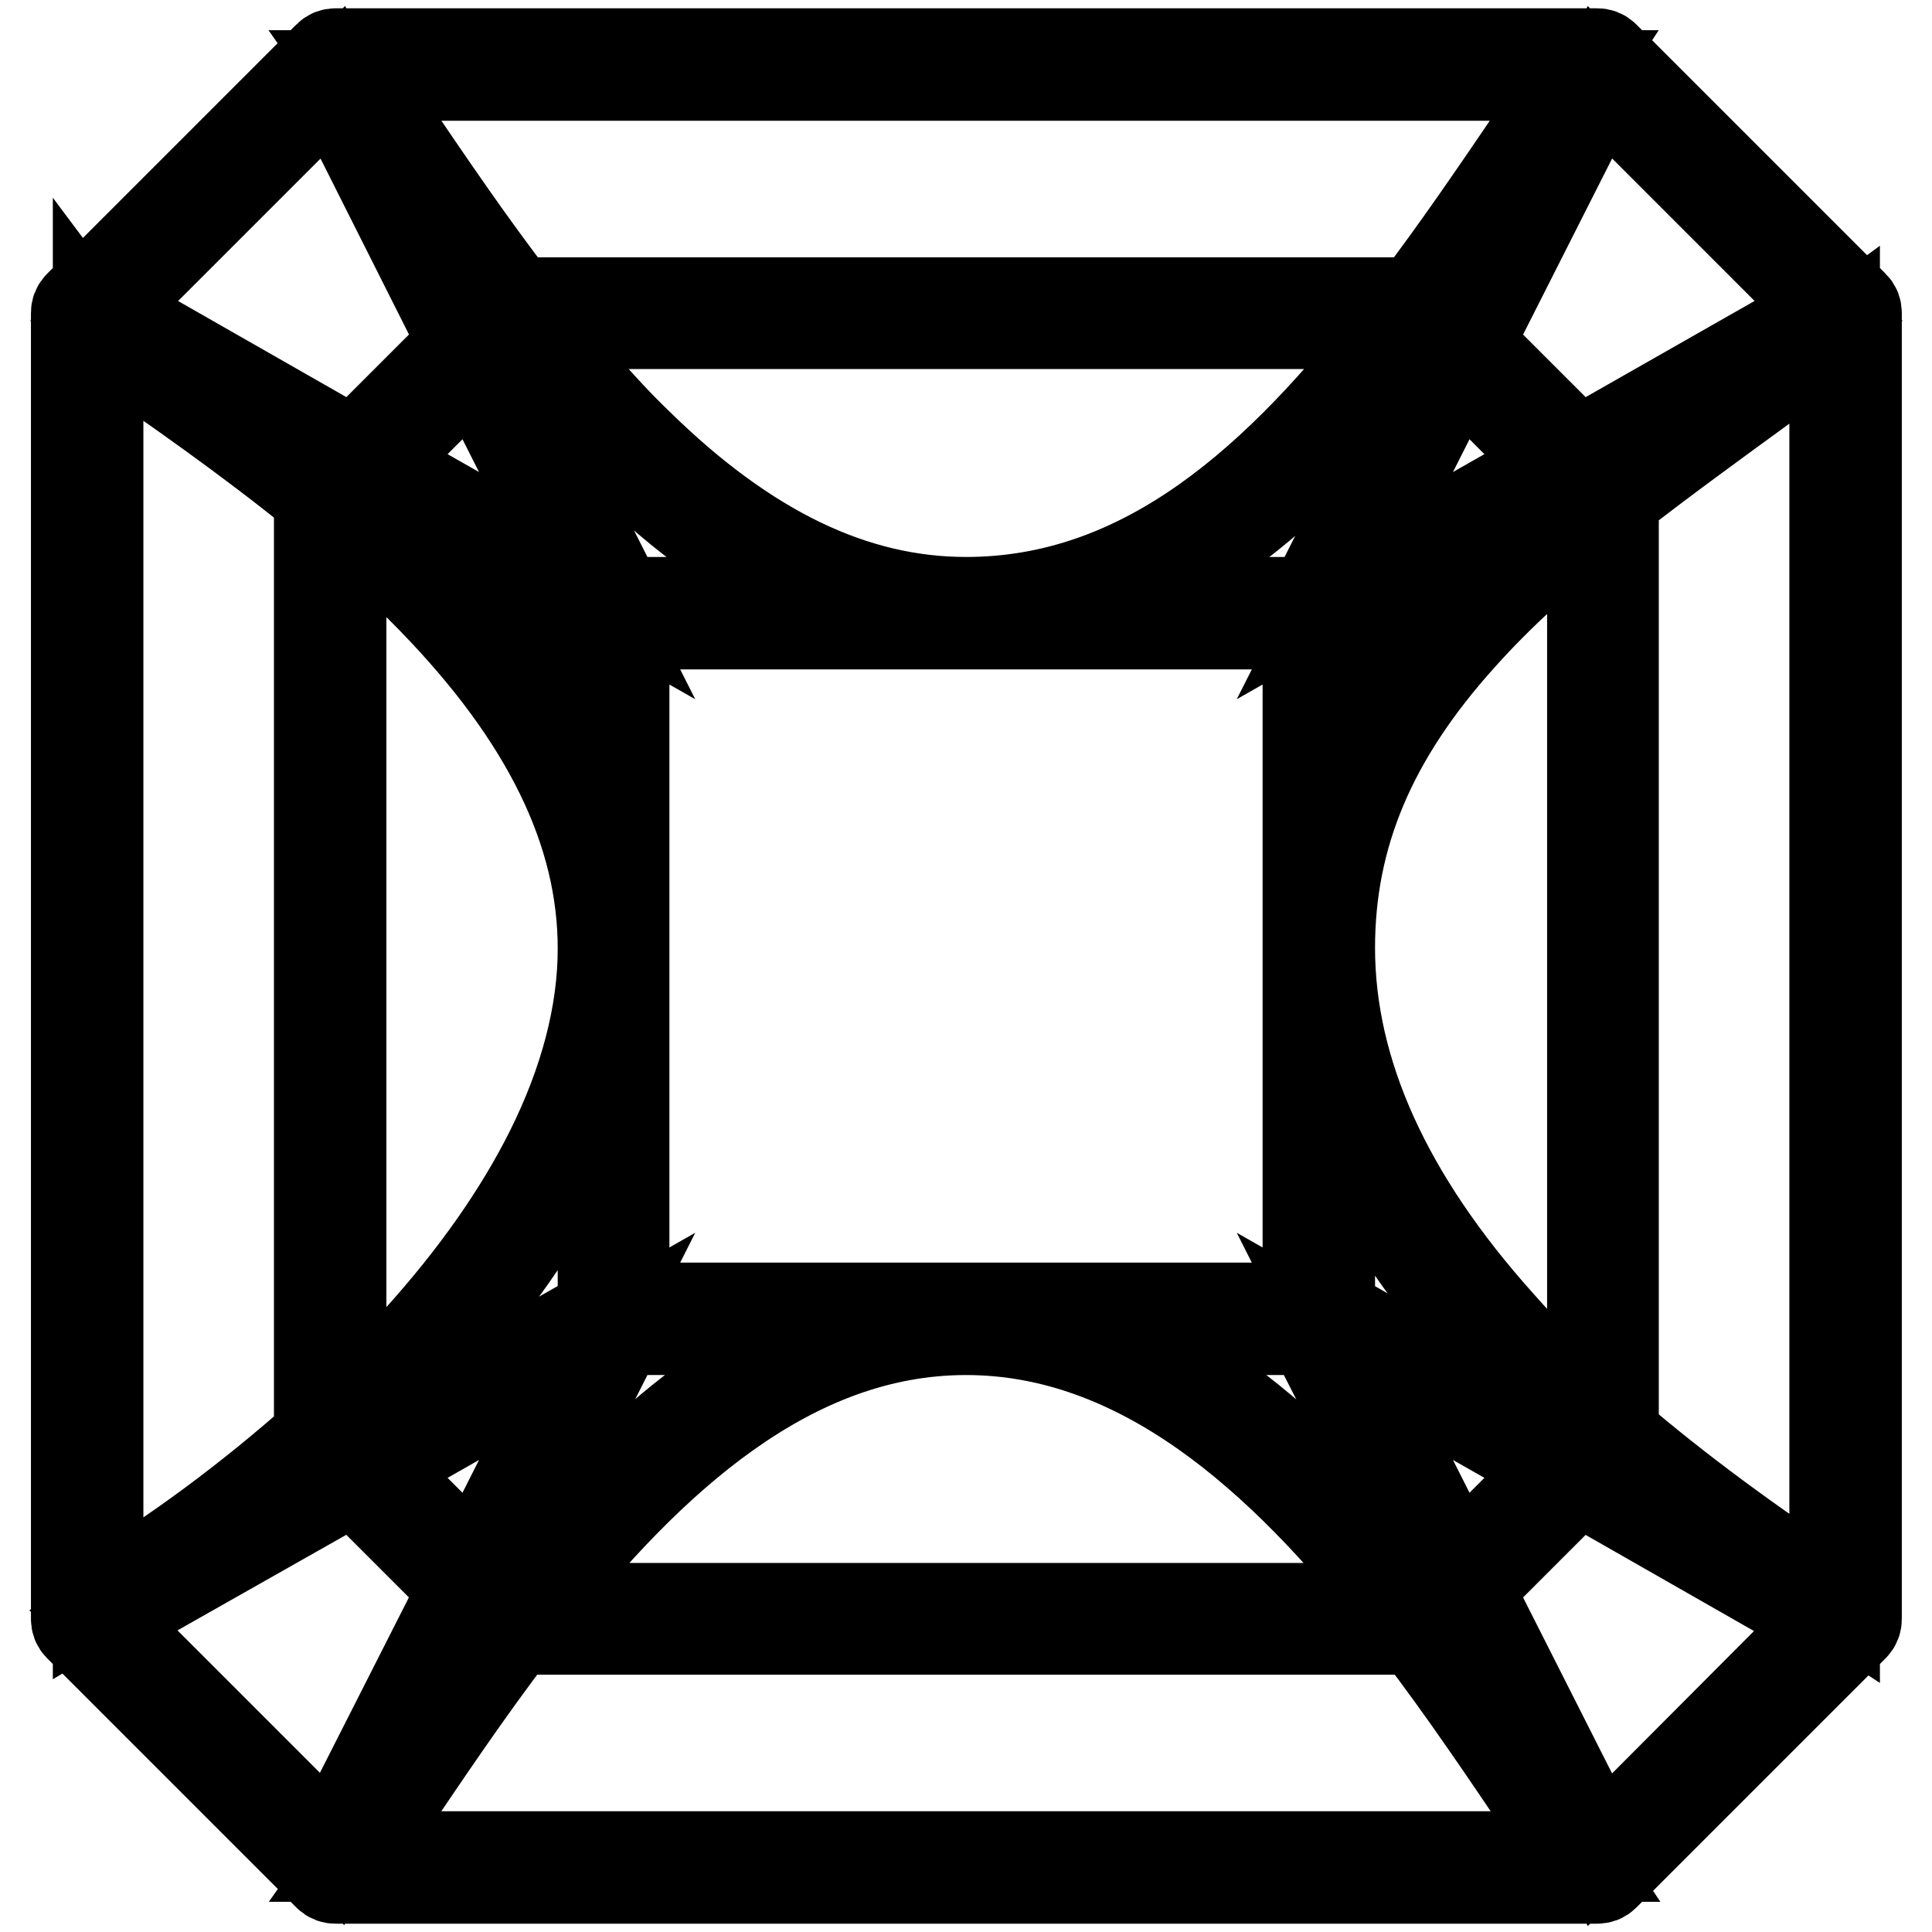 <?xml version="1.0" encoding="utf-8"?>
<!-- Svg Vector Icons : http://www.onlinewebfonts.com/icon -->
<!DOCTYPE svg PUBLIC "-//W3C//DTD SVG 1.1//EN" "http://www.w3.org/Graphics/SVG/1.1/DTD/svg11.dtd">
<svg version="1.1" xmlns="http://www.w3.org/2000/svg" xmlns:xlink="http://www.w3.org/1999/xlink" x="0px" y="0px" viewBox="0 0 256 256" enable-background="new 0 0 256 256" xml:space="preserve">
<g> <path stroke-width="12" fill-opacity="0" stroke="#000000"  d="M245.6,40.5l-33-33c-0.3-0.3-0.6-0.4-1-0.4H44.5c-0.4,0-0.7,0.1-1,0.4l-33,33c-0.3,0.3-0.4,0.6-0.4,1v173 c0,0.4,0.1,0.7,0.4,1l33,33c0.3,0.3,0.6,0.4,1,0.4h167.1c0.4,0,0.7-0.1,1-0.4l33-33c0.3-0.3,0.4-0.6,0.4-1v-173 C246,41.1,245.9,40.8,245.6,40.5L245.6,40.5z M82.7,82.7h90.6v90.6H82.7V82.7z M176.2,82.1l32.4-18.4l1.6,1.6 c-6.9,5.6-13.3,11.2-18.7,17.3c-7.3,8.2-12.4,16.4-15.2,24.9V82.1z M178.2,77.6l14.9-29.5l13.4,13.4L178.2,77.6z M173.9,79.8h-28.7 c9.2-3.1,18.1-8.9,26.9-17.3c5.8-5.6,11.3-12,16.5-18.8L191,46L173.9,79.8z M190.3,41.3c3.5-4.7,6.9-9.5,10.3-14.4l-8.3,16.4 L190.3,41.3z M128,79.8c-14.8,0-29-6.8-43.4-20.9c-5-4.8-9.6-10.3-14.1-16h115C169.6,63.5,151.8,79.8,128,79.8L128,79.8z  M67.4,43.6c12.4,15.9,26.7,30.2,43.8,36.2H82.1L65,46L67.4,43.6z M63.7,43.3l-8-15.8c3.2,4.6,6.5,9.3,10,13.8L63.7,43.3z  M77.8,77.6L49.5,61.5l13.4-13.4L77.8,77.6z M79.8,82.1v26.5c-3.5-10.4-10.4-20.8-20.6-31.3C55.1,73,50.6,68.9,46,65.1l1.4-1.4 L79.8,82.1z M43.7,63.2c-2.6-2.1-5.3-4.2-7.9-6.2l9,5.1L43.7,63.2z M57.2,79.3c15.3,15.7,22.7,30.9,22.7,46.4 c0,8.6-2.4,17.7-7,26.9c-4.1,8.2-10,16.6-17.5,24.9c-3.1,3.5-6.6,6.9-10.2,10.3V68.1C49.3,71.6,53.4,75.4,57.2,79.3z M43.8,192.8 l1,1l-6.5,3.7C40.2,196,42,194.4,43.8,192.8z M46,190.9c4.1-3.7,8-7.6,11.5-11.5c7.7-8.5,13.7-17.1,18-25.5 c1.8-3.6,3.3-7.2,4.4-10.8v30.8l-32.4,18.4L46,190.9z M77.8,178.4l-14.9,29.5l-13.4-13.4L77.8,178.4z M82.1,176.2h29 c-17.1,5.9-31.4,20.2-43.8,36.1L65,210L82.1,176.2L82.1,176.2z M65.6,214.6c-3.4,4.5-6.7,9-9.8,13.5l7.8-15.5L65.6,214.6z  M128,176.2c23.2,0,41.9,16.9,57.6,36.9H70.5C86.2,193.2,104.8,176.2,128,176.2z M188.6,212.3c-12.4-15.9-26.7-30.2-43.8-36.1h29 L191,210L188.6,212.3L188.6,212.3z M192.4,212.7l7.8,15.5c-3.1-4.5-6.4-9.1-9.8-13.5L192.4,212.7z M178.2,178.4l28.3,16.1 l-13.4,13.4L178.2,178.4z M176.2,173.9v-30.1c3.5,11.2,10.3,22.5,20.3,33.6c4,4.5,8.6,9,13.6,13.4l-1.6,1.6L176.2,173.9z  M212.4,192.7c2.3,2,4.7,3.9,7.2,5.9l-8.4-4.8L212.4,192.7L212.4,192.7z M198.7,175.4c-14.9-16.6-22.5-33.3-22.5-49.8 c0-14.9,5.5-28,17.4-41.2c5-5.6,10.9-10.9,17.4-16.1v119.3C206.4,183.6,202.3,179.5,198.7,175.4z M212.5,63.4l-1.3-1.3l11.9-6.7 C219.4,58.1,215.9,60.7,212.5,63.4z M209.1,60.1l-14.6-14.6L212,10.9l30.3,30.3L209.1,60.1z M203.3,18c-5.1,7.5-10.2,15-15.6,22.1 H68.3c-6.1-7.9-11.7-16.2-17-24c-1.4-2.1-2.8-4.1-4.2-6.1h161.6C207,12.6,205.1,15.3,203.3,18L203.3,18z M61.5,45.5L46.9,60.1 L13.8,41.2l30.3-30.3L61.5,45.5z M14.3,45.2c8.6,5.9,18.5,12.8,28,20.5v124.7c-9.1,8.1-19.3,15.7-29.3,21.6V44.2 C13.3,44.6,13.8,44.9,14.3,45.2z M46.9,195.9l14.6,14.6l-17.5,34.5l-30.3-30.3L46.9,195.9z M50.9,240.5c5.4-8,11.1-16.5,17.3-24.6 h119.6c6.2,8.1,11.9,16.6,17.3,24.6c1.3,1.9,2.5,3.7,3.7,5.5H47.2C48.4,244.3,49.6,242.4,50.9,240.5z M194.5,210.5l14.6-14.6 l33.1,18.9L212,245.1L194.5,210.5z M213.8,190.2V66c6.4-5,13.3-10,20.3-15.1c2.9-2.1,6-4.3,9-6.5v167.5 C231.8,204.5,222.1,197.3,213.8,190.2z"/></g>
</svg>